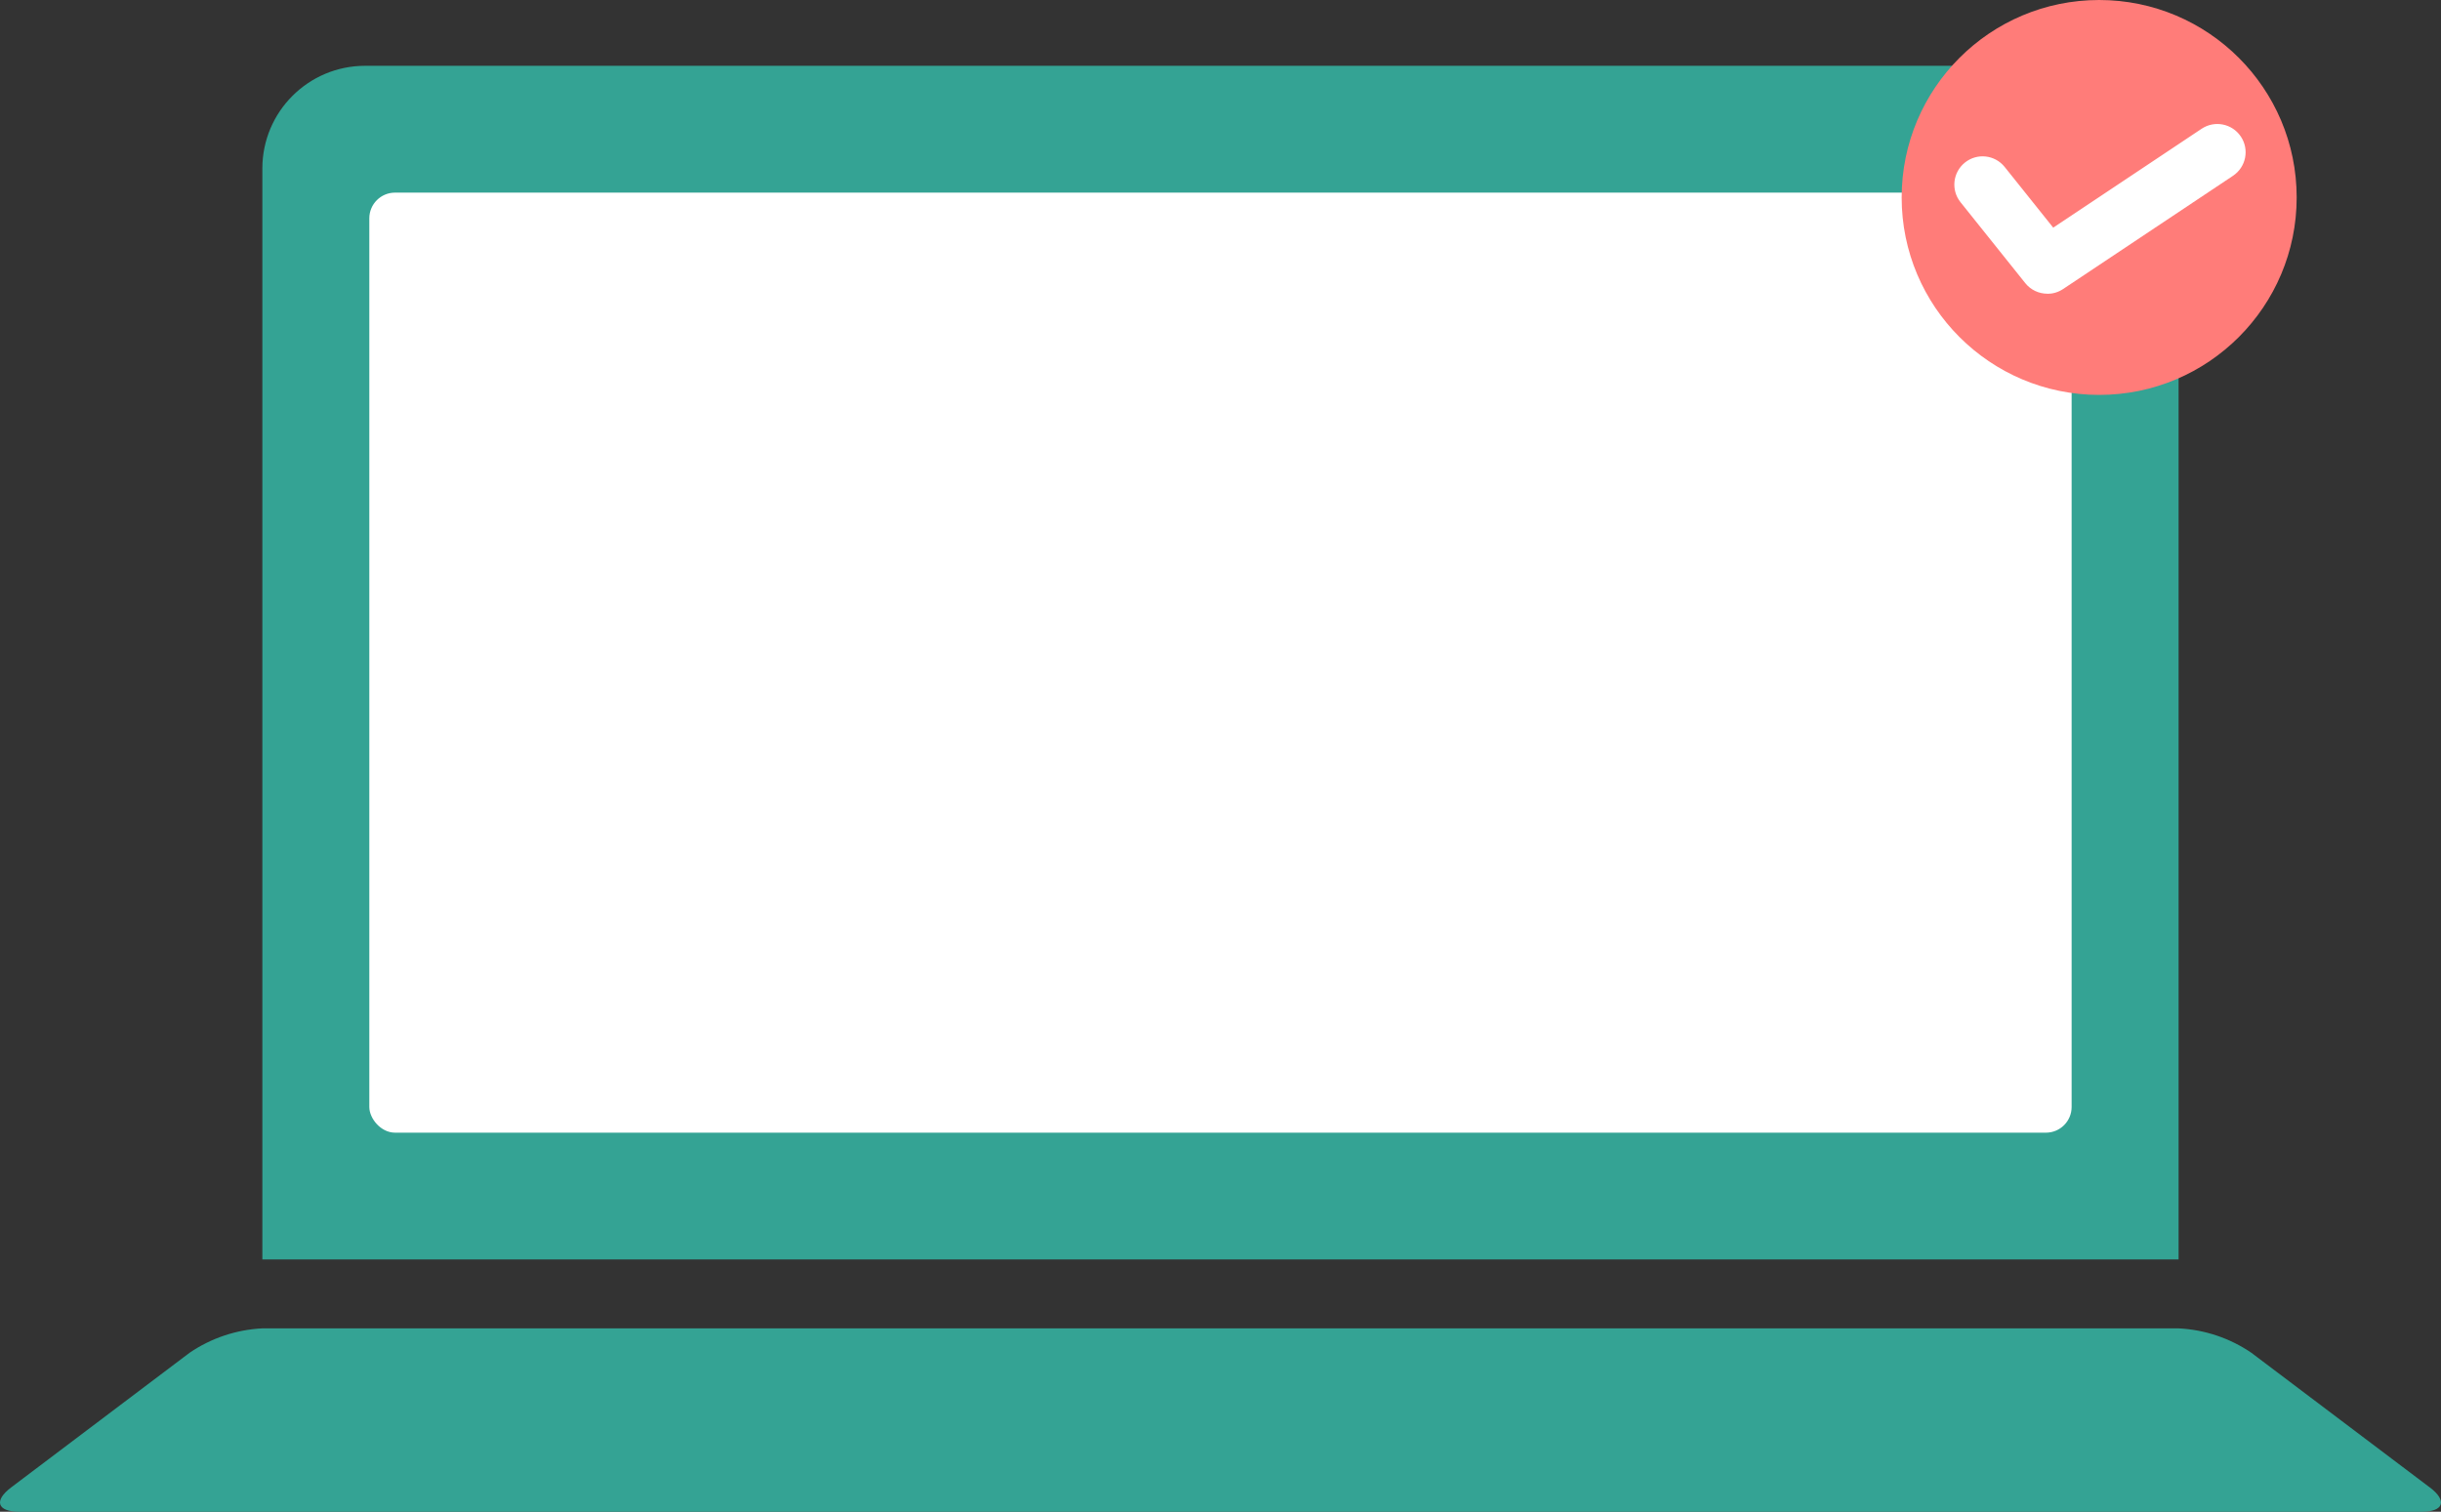 <?xml version="1.0" encoding="UTF-8"?>
<svg id="_レイヤー_2" data-name="レイヤー 2" xmlns="http://www.w3.org/2000/svg" viewBox="0 0 475.08 294.31">
  <rect x="0" y="0" width="475.08" height="294.31" fill="#333333" stroke="none"/>
  <defs>
    <style>
      .cls-1 {
        fill: #34a394;
      }

      .cls-1, .cls-2, .cls-3 {
        stroke-width: 0px;
      }

      .cls-2 {
        fill: #ff7c79;
      }

      .cls-3 {
        fill: #fff;
      }
    </style>
  </defs>
  <g id="ill">
    <g>
      <path id="_パス_3583" data-name="パス 3583" class="cls-1" d="M472.89,289.56c3.46,2.61,2.74,4.75-1.59,4.75H3.78c-4.33,0-5.05-2.14-1.59-4.75l34.71-26.2c4.19-2.86,9.1-4.5,14.16-4.75h372.95c5.07.25,9.97,1.89,14.16,4.75l34.71,26.2Z"/>
      <path class="cls-1" d="M404.01,12.81H71.06c-11.05,0-20,8.95-20,20v212.38h19.86s.09,0,.14,0h332.95s.09,0,.14,0h19.86V32.81c0-11.05-8.95-20-20-20Z"/>
      <rect id="_長方形_293" data-name="長方形 293" class="cls-3" x="71.88" y="37.5" width="331.31" height="183.01" rx="5" ry="5"/>
      <circle id="_楕円形_7" data-name="楕円形 7" class="cls-2" cx="408.55" cy="38.44" r="38.44"/>
      <path class="cls-3" d="M398.47,57.18c-1.62,0-3.22-.71-4.3-2.06l-12.6-15.75c-1.9-2.37-1.51-5.83.86-7.73,2.37-1.9,5.83-1.51,7.73.86l9.45,11.82,28.89-19.26c2.53-1.68,5.94-1,7.63,1.53,1.69,2.53,1,5.94-1.53,7.63l-33.09,22.06c-.93.62-2,.92-3.05.92Z"/>
    </g>
  </g>
</svg>